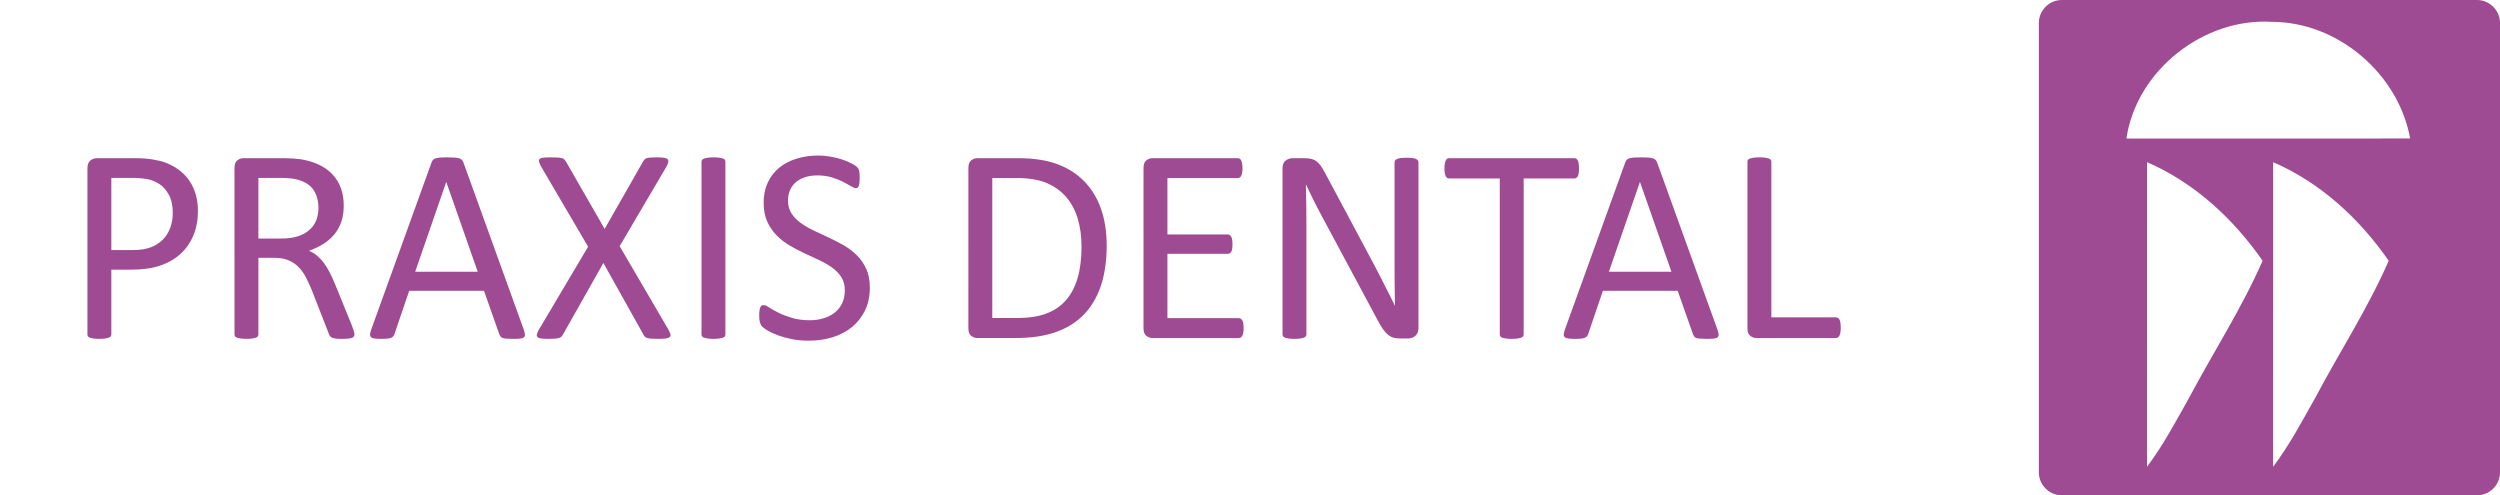 <?xml version="1.0" encoding="utf-8"?>
<!-- Generator: Adobe Illustrator 21.1.0, SVG Export Plug-In . SVG Version: 6.00 Build 0)  -->
<svg version="1.1" id="Capa_1" xmlns="http://www.w3.org/2000/svg" xmlns:xlink="http://www.w3.org/1999/xlink" x="0px" y="0px"
	 viewBox="-1074.346 0 1317.346 261" enable-background="new -1074.346 0 1317.346 261" xml:space="preserve">
<g>
	<path fill="none" d="M122.971,11.53C86.951,9.19,51.39,37.09,46.15,73c49.83-0.01,99.661,0.03,149.501-0.019
		C189.561,39.01,157.631,11.58,122.971,11.53z"/>
</g>
<g>
	<path fill="none" d="M57.01,85.46c-0.52,37.82-1.13,75.669-0.51,113.499c-0.03,15.67,0.1,31.352,0.49,47.01
		c8.61-11.43,15.3-24.109,22.29-36.549c12.771-24.051,27.681-46.99,38.611-72C102.55,115.26,81.919,96.231,57.01,85.46z"/>
</g>
<path fill="#9E4B93" d="M239.938,256.899c-0.16,0.182-0.317,0.366-0.488,0.538C239.62,257.265,239.776,257.079,239.938,256.899z"/>
<path fill="#5D5D5D" d="M240.313,4.533c-0.45-0.558-0.951-1.071-1.491-1.542C239.348,3.477,239.849,3.987,240.313,4.533z"/>
<path fill="#5D5D5D" d="M240.25,256.552c-0.102,0.118-0.207,0.232-0.312,0.348C240.042,256.783,240.151,256.672,240.25,256.552z"/>
<path fill="#5D5D5D" d="M239.45,257.438c-0.016,0.017-0.034,0.03-0.051,0.047C239.416,257.469,239.434,257.453,239.45,257.438z"/>
<g>
	<path fill="#9E4B93" d="M-970.047,111.105c0,4.737-0.782,9.009-2.344,12.817c-1.563,3.809-3.797,7.057-6.702,9.741
		c-2.906,2.686-6.471,4.761-10.693,6.226c-4.224,1.465-9.265,2.197-15.125,2.197h-10.767v34.131c0,0.392-0.11,0.732-0.33,1.025
		s-0.562,0.525-1.025,0.695c-0.465,0.172-1.099,0.317-1.904,0.439c-0.806,0.121-1.82,0.184-3.04,0.184
		c-1.221,0-2.234-0.063-3.04-0.184c-0.806-0.122-1.454-0.268-1.941-0.439c-0.489-0.17-0.831-0.402-1.025-0.695
		c-0.196-0.293-0.293-0.634-0.293-1.025V88.767c0-1.952,0.513-3.344,1.538-4.175c1.025-0.83,2.172-1.245,3.442-1.245h20.288
		c2.051,0,4.016,0.086,5.896,0.256c1.879,0.172,4.102,0.538,6.665,1.099c2.563,0.562,5.175,1.611,7.837,3.149
		c2.661,1.538,4.918,3.431,6.775,5.676c1.855,2.247,3.283,4.847,4.285,7.8C-970.548,104.283-970.047,107.542-970.047,111.105z
		 M-983.304,112.131c0-3.856-0.721-7.079-2.161-9.668c-1.441-2.587-3.223-4.516-5.347-5.786c-2.124-1.269-4.321-2.075-6.592-2.417
		c-2.271-0.341-4.48-0.513-6.628-0.513h-11.646v38.013h11.353c3.809,0,6.969-0.487,9.485-1.465c2.514-0.976,4.625-2.331,6.335-4.065
		c1.708-1.732,3.003-3.809,3.882-6.226S-983.304,114.963-983.304,112.131z"/>
	<path fill="#9E4B93" d="M-887.576,176.218c0,0.392-0.073,0.732-0.22,1.025s-0.465,0.538-0.952,0.732
		c-0.489,0.194-1.172,0.341-2.051,0.439c-0.879,0.097-2.051,0.146-3.516,0.146c-1.271,0-2.307-0.05-3.113-0.146
		c-0.806-0.099-1.454-0.257-1.941-0.477c-0.489-0.22-0.868-0.523-1.135-0.915c-0.269-0.391-0.501-0.879-0.696-1.465l-8.716-22.339
		c-1.025-2.538-2.087-4.871-3.186-6.995s-2.406-3.955-3.918-5.493c-1.514-1.538-3.296-2.733-5.347-3.589
		c-2.051-0.854-4.517-1.281-7.397-1.281h-8.423v40.356c0,0.392-0.11,0.732-0.33,1.025s-0.562,0.525-1.025,0.695
		c-0.465,0.172-1.099,0.317-1.904,0.439c-0.806,0.121-1.82,0.184-3.04,0.184c-1.221,0-2.234-0.063-3.04-0.184
		c-0.806-0.122-1.454-0.268-1.941-0.439c-0.489-0.17-0.831-0.402-1.025-0.695c-0.196-0.293-0.293-0.634-0.293-1.025V88.474
		c0-1.904,0.5-3.234,1.501-3.992c1-0.756,2.062-1.135,3.186-1.135h20.142c2.392,0,4.382,0.062,5.969,0.183
		c1.586,0.123,3.014,0.256,4.285,0.403c3.662,0.635,6.896,1.637,9.705,3.003c2.807,1.368,5.164,3.102,7.068,5.2
		c1.904,2.1,3.333,4.504,4.285,7.214s1.428,5.702,1.428,8.972c0,3.175-0.428,6.019-1.282,8.533
		c-0.855,2.516-2.087,4.737-3.699,6.665c-1.611,1.93-3.541,3.602-5.786,5.017c-2.247,1.417-4.761,2.612-7.544,3.589
		c1.562,0.685,2.978,1.551,4.248,2.6c1.269,1.051,2.454,2.308,3.552,3.772s2.135,3.149,3.113,5.054
		c0.976,1.904,1.952,4.054,2.93,6.445l8.496,20.874c0.683,1.758,1.123,2.991,1.318,3.698
		C-887.675,175.278-887.576,175.827-887.576,176.218z M-906.546,109.641c0-3.71-0.831-6.848-2.49-9.412
		c-1.661-2.563-4.444-4.406-8.35-5.53c-1.221-0.341-2.6-0.586-4.138-0.732s-3.552-0.22-6.042-0.22h-10.62v31.934h12.305
		c3.32,0,6.189-0.403,8.606-1.208s4.431-1.928,6.042-3.369c1.611-1.439,2.794-3.137,3.552-5.09
		C-906.925,114.061-906.546,111.937-906.546,109.641z"/>
	<path fill="#9E4B93" d="M-798.367,173.654c0.391,1.074,0.598,1.94,0.622,2.6s-0.158,1.161-0.549,1.502
		c-0.392,0.342-1.038,0.561-1.941,0.659c-0.903,0.097-2.112,0.146-3.625,0.146c-1.514,0-2.723-0.037-3.625-0.11
		c-0.904-0.073-1.588-0.195-2.051-0.366c-0.465-0.17-0.807-0.402-1.025-0.695c-0.221-0.293-0.429-0.659-0.623-1.099l-8.13-23.071
		h-39.404l-7.764,22.778c-0.146,0.439-0.342,0.818-0.586,1.135c-0.245,0.318-0.599,0.586-1.062,0.806
		c-0.465,0.22-1.124,0.378-1.978,0.477c-0.855,0.097-1.966,0.146-3.333,0.146c-1.417,0-2.576-0.063-3.479-0.184
		c-0.904-0.122-1.538-0.354-1.904-0.695c-0.366-0.341-0.538-0.843-0.513-1.502c0.024-0.659,0.231-1.525,0.623-2.6l31.787-88.037
		c0.194-0.537,0.451-0.976,0.769-1.318c0.317-0.341,0.78-0.61,1.392-0.806c0.61-0.194,1.392-0.33,2.344-0.403s2.161-0.11,3.625-0.11
		c1.562,0,2.856,0.037,3.882,0.11s1.855,0.208,2.49,0.403c0.634,0.196,1.123,0.476,1.465,0.842c0.341,0.366,0.61,0.818,0.806,1.355
		L-798.367,173.654z M-839.163,95.944h-0.073l-16.333,47.241h32.959L-839.163,95.944z"/>
	<path fill="#9E4B93" d="M-722.195,173.581c0.634,1.074,1.013,1.93,1.135,2.563c0.122,0.635-0.036,1.135-0.476,1.501
		s-1.16,0.61-2.161,0.732c-1.001,0.121-2.332,0.184-3.991,0.184c-1.563,0-2.783-0.037-3.662-0.11s-1.575-0.208-2.087-0.402
		c-0.514-0.194-0.904-0.427-1.172-0.696c-0.27-0.268-0.502-0.622-0.696-1.062l-21.094-37.72l-21.313,37.72
		c-0.245,0.439-0.513,0.806-0.806,1.099s-0.696,0.525-1.208,0.695c-0.514,0.171-1.209,0.293-2.088,0.366s-2.051,0.11-3.516,0.11
		c-1.611,0-2.882-0.063-3.809-0.184c-0.928-0.122-1.574-0.366-1.941-0.732c-0.365-0.366-0.488-0.866-0.365-1.501
		c0.121-0.634,0.5-1.489,1.135-2.563l25.854-43.579l-24.683-42.114c-0.586-1.073-0.965-1.941-1.135-2.6
		c-0.172-0.659-0.063-1.172,0.329-1.538c0.391-0.366,1.073-0.597,2.051-0.696c0.977-0.097,2.318-0.146,4.028-0.146
		c1.465,0,2.661,0.037,3.589,0.11c0.927,0.073,1.659,0.196,2.197,0.366c0.537,0.172,0.927,0.416,1.172,0.732
		c0.244,0.318,0.513,0.672,0.806,1.062l20.361,35.449l20.215-35.449c0.244-0.39,0.487-0.744,0.732-1.062
		c0.244-0.317,0.598-0.561,1.063-0.732c0.463-0.17,1.109-0.293,1.94-0.366c0.83-0.073,1.952-0.11,3.369-0.11
		c1.513,0,2.747,0.062,3.698,0.183c0.953,0.123,1.636,0.355,2.051,0.696c0.415,0.342,0.574,0.842,0.477,1.501
		c-0.099,0.659-0.439,1.527-1.025,2.6l-24.609,41.821L-722.195,173.581z"/>
	<path fill="#9E4B93" d="M-692.093,176.218c0,0.392-0.099,0.732-0.293,1.025c-0.195,0.293-0.538,0.525-1.025,0.695
		c-0.488,0.172-1.135,0.317-1.941,0.439c-0.805,0.121-1.819,0.184-3.039,0.184c-1.172,0-2.173-0.063-3.003-0.184
		c-0.831-0.122-1.49-0.268-1.978-0.439c-0.488-0.17-0.831-0.402-1.025-0.695c-0.195-0.293-0.293-0.634-0.293-1.025V85.251
		c0-0.39,0.109-0.732,0.33-1.025c0.219-0.293,0.586-0.524,1.098-0.696c0.514-0.17,1.172-0.317,1.979-0.439
		c0.805-0.121,1.769-0.183,2.893-0.183c1.22,0,2.234,0.062,3.039,0.183c0.807,0.123,1.453,0.269,1.941,0.439
		c0.487,0.172,0.83,0.403,1.025,0.696c0.194,0.293,0.293,0.635,0.293,1.025V176.218z"/>
	<path fill="#9E4B93" d="M-615.994,151.535c0,4.443-0.818,8.398-2.454,11.865c-1.636,3.468-3.906,6.408-6.811,8.825
		c-2.906,2.417-6.324,4.237-10.254,5.457c-3.932,1.22-8.167,1.831-12.708,1.831c-3.175,0-6.116-0.27-8.825-0.806
		c-2.711-0.538-5.127-1.196-7.252-1.978c-2.123-0.78-3.906-1.586-5.346-2.417c-1.441-0.83-2.442-1.538-3.004-2.124
		s-0.977-1.33-1.244-2.234c-0.27-0.902-0.403-2.111-0.403-3.625c0-1.073,0.048-1.965,0.146-2.674
		c0.098-0.707,0.244-1.281,0.439-1.721c0.194-0.439,0.439-0.744,0.732-0.916c0.293-0.17,0.634-0.256,1.025-0.256
		c0.684,0,1.647,0.415,2.894,1.245c1.244,0.831,2.844,1.733,4.797,2.71c1.952,0.978,4.309,1.893,7.068,2.746
		c2.758,0.855,5.943,1.282,9.558,1.282c2.734,0,5.237-0.366,7.507-1.099c2.271-0.732,4.224-1.77,5.859-3.113
		c1.636-1.342,2.894-2.99,3.772-4.943c0.879-1.952,1.318-4.175,1.318-6.665c0-2.685-0.611-4.98-1.831-6.885
		c-1.221-1.904-2.832-3.576-4.834-5.018c-2.003-1.439-4.285-2.758-6.848-3.955c-2.564-1.195-5.189-2.417-7.874-3.662
		c-2.686-1.245-5.299-2.624-7.837-4.138c-2.539-1.513-4.81-3.296-6.812-5.347c-2.003-2.051-3.626-4.455-4.87-7.214
		c-1.246-2.758-1.868-6.066-1.868-9.924c0-3.955,0.72-7.482,2.161-10.583c1.439-3.1,3.441-5.7,6.006-7.8
		c2.563-2.099,5.614-3.699,9.154-4.797s7.361-1.648,11.463-1.648c2.099,0,4.211,0.183,6.336,0.549
		c2.123,0.366,4.125,0.855,6.006,1.465c1.879,0.611,3.552,1.294,5.017,2.051c1.465,0.758,2.429,1.368,2.894,1.831
		c0.463,0.465,0.769,0.831,0.915,1.099c0.146,0.269,0.268,0.611,0.366,1.025c0.098,0.416,0.171,0.916,0.22,1.501
		c0.048,0.586,0.073,1.344,0.073,2.271c0,0.879-0.037,1.661-0.109,2.344c-0.074,0.685-0.184,1.258-0.33,1.721
		c-0.146,0.465-0.354,0.806-0.623,1.025s-0.574,0.33-0.915,0.33c-0.538,0-1.38-0.341-2.526-1.025
		c-1.148-0.683-2.553-1.452-4.212-2.307c-1.66-0.854-3.626-1.635-5.896-2.344c-2.271-0.707-4.823-1.062-7.654-1.062
		c-2.637,0-4.933,0.355-6.885,1.062c-1.953,0.708-3.564,1.648-4.834,2.82c-1.271,1.172-2.223,2.563-2.856,4.175
		c-0.635,1.611-0.952,3.321-0.952,5.127c0,2.637,0.61,4.907,1.831,6.812c1.22,1.904,2.844,3.589,4.87,5.054s4.333,2.809,6.922,4.028
		c2.588,1.221,5.225,2.454,7.91,3.699c2.685,1.245,5.321,2.613,7.91,4.102c2.588,1.49,4.895,3.248,6.922,5.273
		c2.025,2.027,3.662,4.42,4.906,7.178C-616.616,144.517-615.994,147.775-615.994,151.535z"/>
	<path fill="#9E4B93" d="M-491.189,129.343c0,8.203-1.051,15.369-3.149,21.496c-2.1,6.129-5.164,11.206-9.191,15.234
		c-4.029,4.028-8.973,7.044-14.832,9.046c-5.859,2.003-12.843,3.003-20.947,3.003h-20.068c-1.124,0-2.186-0.378-3.186-1.136
		c-1.002-0.756-1.502-2.087-1.502-3.991V88.474c0-1.904,0.5-3.234,1.502-3.992c1-0.756,2.062-1.135,3.186-1.135h21.46
		c8.203,0,15.136,1.062,20.801,3.186c5.664,2.124,10.412,5.176,14.245,9.155c3.833,3.98,6.738,8.802,8.717,14.465
		C-492.179,115.818-491.189,122.214-491.189,129.343z M-504.446,129.855c0-5.127-0.635-9.899-1.904-14.319
		c-1.271-4.418-3.26-8.24-5.969-11.462c-2.711-3.223-6.142-5.737-10.291-7.544c-4.15-1.806-9.497-2.71-16.04-2.71h-12.817v73.755
		h12.964c6.054,0,11.157-0.757,15.308-2.271c4.149-1.513,7.617-3.833,10.4-6.958c2.783-3.124,4.871-7.043,6.262-11.756
		C-505.142,141.88-504.446,136.301-504.446,129.855z"/>
	<path fill="#9E4B93" d="M-419.046,172.922c0,0.879-0.049,1.647-0.146,2.307c-0.099,0.659-0.269,1.209-0.513,1.648
		c-0.245,0.439-0.525,0.758-0.843,0.952c-0.317,0.195-0.671,0.293-1.062,0.293h-45.483c-1.124,0-2.186-0.378-3.186-1.136
		c-1.002-0.756-1.502-2.087-1.502-3.991V88.474c0-1.904,0.5-3.234,1.502-3.992c1-0.756,2.062-1.135,3.186-1.135h44.971
		c0.391,0,0.744,0.099,1.063,0.293c0.316,0.196,0.573,0.513,0.769,0.952c0.194,0.439,0.354,0.989,0.476,1.648
		s0.184,1.478,0.184,2.454c0,0.879-0.062,1.648-0.184,2.307s-0.281,1.197-0.476,1.611c-0.195,0.416-0.452,0.721-0.769,0.916
		c-0.318,0.196-0.672,0.293-1.063,0.293h-37.061v29.736h31.787c0.391,0,0.744,0.11,1.063,0.33c0.316,0.22,0.586,0.525,0.805,0.916
		c0.221,0.392,0.378,0.928,0.477,1.611c0.098,0.685,0.146,1.49,0.146,2.417c0,0.879-0.049,1.637-0.146,2.271
		c-0.099,0.635-0.256,1.147-0.477,1.538c-0.219,0.392-0.488,0.672-0.805,0.842c-0.318,0.172-0.672,0.257-1.063,0.257h-31.787v33.911
		h37.573c0.391,0,0.744,0.099,1.062,0.293c0.317,0.195,0.598,0.501,0.843,0.915c0.244,0.416,0.414,0.952,0.513,1.611
		C-419.095,171.127-419.046,171.945-419.046,172.922z"/>
	<path fill="#9E4B93" d="M-326.907,172.922c0,0.978-0.165,1.807-0.492,2.49c-0.328,0.685-0.758,1.245-1.287,1.685
		c-0.531,0.439-1.124,0.758-1.781,0.952c-0.656,0.194-1.313,0.293-1.969,0.293h-4.166c-1.313,0-2.463-0.136-3.447-0.403
		c-0.985-0.268-1.919-0.756-2.803-1.465c-0.883-0.707-1.768-1.672-2.651-2.893c-0.884-1.22-1.822-2.783-2.813-4.688l-28.913-53.906
		c-1.512-2.783-3.035-5.7-4.57-8.752c-1.536-3.051-2.964-6.017-4.287-8.899h-0.146c0.098,3.516,0.171,7.104,0.22,10.767
		c0.048,3.662,0.073,7.3,0.073,10.913v57.202c0,0.342-0.103,0.672-0.309,0.988c-0.206,0.318-0.555,0.563-1.044,0.732
		c-0.49,0.172-1.133,0.317-1.932,0.439c-0.799,0.121-1.817,0.184-3.054,0.184c-1.237,0-2.254-0.063-3.053-0.184
		c-0.799-0.122-1.43-0.268-1.894-0.439c-0.464-0.17-0.799-0.414-1.005-0.732c-0.206-0.316-0.309-0.646-0.309-0.988V88.767
		c0-1.952,0.554-3.344,1.663-4.175c1.108-0.83,2.318-1.245,3.629-1.245h6.199c1.46,0,2.683,0.123,3.665,0.366
		c0.983,0.245,1.865,0.648,2.646,1.208c0.78,0.562,1.537,1.344,2.268,2.344c0.73,1.001,1.497,2.259,2.301,3.772l22.227,41.602
		c1.369,2.539,2.689,5.017,3.964,7.434s2.501,4.798,3.681,7.142s2.349,4.65,3.504,6.921c1.156,2.271,2.301,4.554,3.434,6.849h0.073
		c-0.099-3.856-0.159-7.874-0.183-12.049c-0.025-4.175-0.037-8.19-0.037-12.048V85.471c0-0.341,0.103-0.659,0.309-0.952
		s0.553-0.549,1.043-0.769s1.134-0.377,1.933-0.476c0.799-0.097,1.842-0.146,3.13-0.146c1.134,0,2.113,0.049,2.937,0.146
		c0.824,0.099,1.469,0.256,1.934,0.476c0.463,0.22,0.799,0.476,1.005,0.769s0.309,0.611,0.309,0.952V172.922z"/>
	<path fill="#9E4B93" d="M-242.312,88.767c0,0.928-0.049,1.734-0.146,2.417c-0.099,0.685-0.257,1.234-0.476,1.648
		c-0.221,0.416-0.489,0.721-0.807,0.916c-0.317,0.196-0.671,0.293-1.062,0.293h-26.66v82.178c0,0.392-0.099,0.732-0.293,1.025
		c-0.195,0.293-0.538,0.525-1.025,0.695c-0.488,0.172-1.136,0.317-1.94,0.439c-0.807,0.121-1.82,0.184-3.04,0.184
		c-1.172,0-2.173-0.063-3.003-0.184c-0.831-0.122-1.49-0.268-1.978-0.439c-0.488-0.17-0.831-0.402-1.025-0.695
		c-0.195-0.293-0.293-0.634-0.293-1.025V94.04h-26.66c-0.392,0-0.745-0.097-1.062-0.293c-0.318-0.194-0.575-0.5-0.77-0.916
		c-0.195-0.414-0.354-0.963-0.477-1.648c-0.122-0.683-0.183-1.489-0.183-2.417c0-0.927,0.061-1.745,0.183-2.454
		c0.122-0.707,0.281-1.282,0.477-1.721c0.194-0.439,0.451-0.756,0.77-0.952c0.316-0.194,0.67-0.293,1.062-0.293h65.918
		c0.391,0,0.744,0.099,1.062,0.293c0.317,0.196,0.586,0.513,0.807,0.952c0.219,0.439,0.377,1.014,0.476,1.721
		C-242.361,87.021-242.312,87.84-242.312,88.767z"/>
	<path fill="#9E4B93" d="M-169.363,173.654c0.391,1.074,0.598,1.94,0.622,2.6s-0.158,1.161-0.549,1.502
		c-0.392,0.342-1.038,0.561-1.941,0.659c-0.903,0.097-2.112,0.146-3.625,0.146c-1.514,0-2.723-0.037-3.625-0.11
		c-0.904-0.073-1.588-0.195-2.051-0.366c-0.465-0.17-0.807-0.402-1.025-0.695c-0.221-0.293-0.429-0.659-0.623-1.099l-8.13-23.071
		h-39.404l-7.764,22.778c-0.146,0.439-0.342,0.818-0.586,1.135c-0.245,0.318-0.599,0.586-1.062,0.806
		c-0.465,0.22-1.124,0.378-1.979,0.477c-0.854,0.097-1.966,0.146-3.332,0.146c-1.417,0-2.576-0.063-3.479-0.184
		c-0.904-0.122-1.539-0.354-1.904-0.695c-0.367-0.341-0.538-0.843-0.514-1.502s0.231-1.525,0.623-2.6l31.787-88.037
		c0.194-0.537,0.451-0.976,0.77-1.318c0.316-0.341,0.78-0.61,1.391-0.806c0.61-0.194,1.393-0.33,2.344-0.403
		c0.953-0.073,2.161-0.11,3.626-0.11c1.563,0,2.856,0.037,3.882,0.11s1.855,0.208,2.49,0.403c0.634,0.196,1.123,0.476,1.465,0.842
		c0.341,0.366,0.61,0.818,0.806,1.355L-169.363,173.654z M-210.159,95.944h-0.073l-16.333,47.241h32.959L-210.159,95.944z"/>
	<path fill="#9E4B93" d="M-104.397,172.629c0,0.978-0.049,1.794-0.146,2.453c-0.099,0.659-0.257,1.222-0.476,1.685
		c-0.221,0.465-0.489,0.806-0.807,1.025s-0.695,0.33-1.135,0.33h-41.895c-1.124,0-2.186-0.378-3.186-1.136
		c-1.002-0.756-1.502-2.087-1.502-3.991V85.251c0-0.39,0.098-0.732,0.293-1.025c0.194-0.293,0.537-0.524,1.025-0.696
		c0.487-0.17,1.146-0.317,1.978-0.439c0.83-0.121,1.831-0.183,3.003-0.183c1.22,0,2.234,0.062,3.039,0.183
		c0.807,0.123,1.453,0.269,1.941,0.439c0.487,0.172,0.83,0.403,1.025,0.696c0.194,0.293,0.293,0.635,0.293,1.025v81.958h33.984
		c0.439,0,0.817,0.109,1.135,0.329s0.586,0.538,0.807,0.952c0.219,0.416,0.377,0.965,0.476,1.648
		C-104.446,170.823-104.397,171.652-104.397,172.629z"/>
</g>
<g>
	<path fill="#9E4B93" d="M240.313,4.533c-0.465-0.545-0.966-1.056-1.491-1.542C236.689,1.133,233.91,0,230.859,0H12.141
		C9.236,0,6.572,1.023,4.483,2.724C4.066,3.063,3.679,3.435,3.311,3.825C1.264,5.999,0,8.919,0,12.141v236.718
		c0,2.895,1.017,5.55,2.708,7.637c0.401,0.495,0.847,0.951,1.321,1.378C6.18,259.811,9.018,261,12.141,261h218.719
		c3.331,0,6.347-1.344,8.54-3.516c0.017-0.017,0.035-0.03,0.051-0.047c0.171-0.172,0.328-0.356,0.488-0.538
		c0.105-0.115,0.21-0.229,0.312-0.348c1.718-2.095,2.75-4.773,2.75-7.692V12.141C243,9.259,241.991,6.615,240.313,4.533z
		 M79.28,209.42c-6.99,12.439-13.68,25.119-22.29,36.549c0-41.458,0.02-97.614,0.02-160.509c24.91,10.771,45.54,29.8,60.881,51.96
		C106.96,162.43,92.05,185.369,79.28,209.42z M145.743,209.421c-6.99,12.439-13.68,25.119-22.289,36.549
		c0-41.459,0.02-97.615,0.02-160.509c24.91,10.77,45.541,29.799,60.881,51.96C173.425,162.431,158.515,185.37,145.743,209.421z
		 M46.15,73c5.24-35.91,40.801-63.81,76.821-61.47c34.66,0.05,66.59,27.479,72.68,61.45C145.811,73.03,95.98,72.99,46.15,73z"/>
</g>
</svg>
